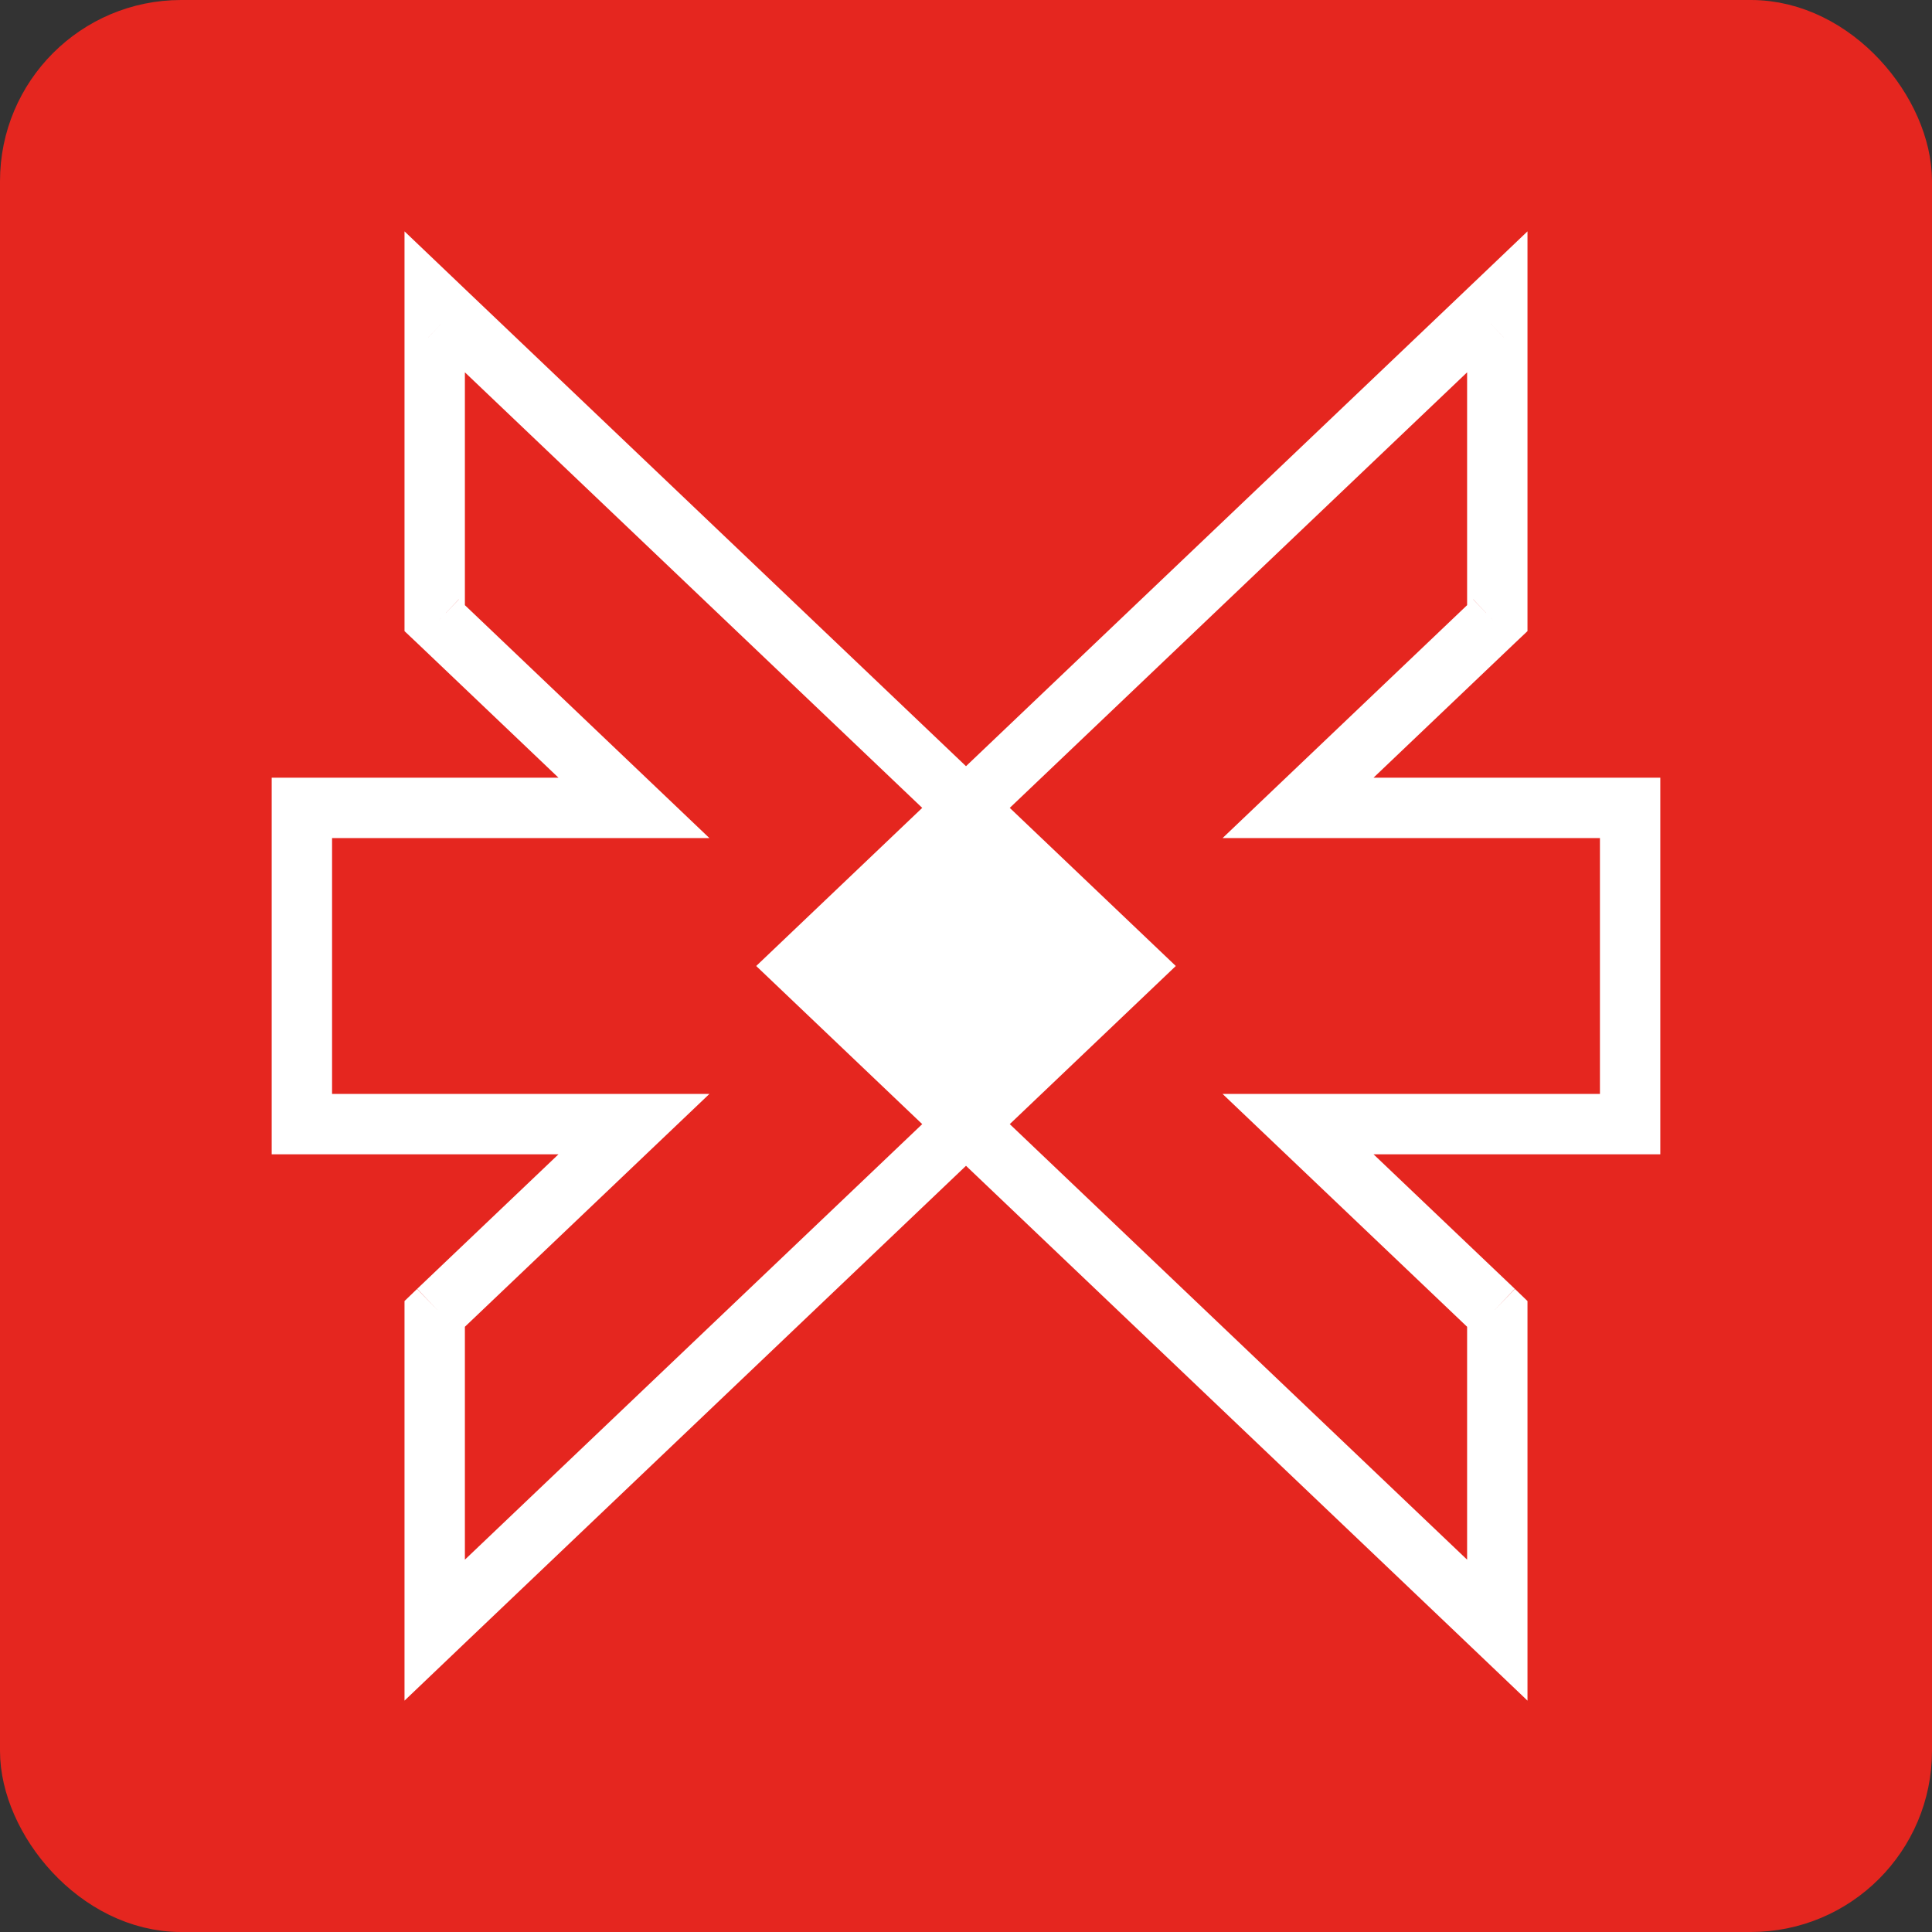 <svg width="32" height="32" viewBox="0 0 32 32" fill="none" xmlns="http://www.w3.org/2000/svg">
<rect x="0" y="0" width="32" height="32" fill="#333333" stroke="none"/>
<rect x="0.5" y="0.5" width="31" height="31" rx="2.5" fill="#E5261F" stroke="#E5261F"/>
<path d="M16 13.381L13.25 16L16 18.619L18.75 16L16 13.381Z" fill="white"/>
<path d="M16 13.381L7.438 5.227M16 13.381L24.562 5.227M16 13.381L13.25 16L16 18.619M16 13.381L18.75 16L16 18.619M16 18.619L24.562 26.773M16 18.619L7.438 26.773M5.147 18.619H10.5L7.255 21.709M5.147 18.619C5.066 18.619 5 18.541 5 18.444M5.147 18.619H5V18.444M5 18.444V13.556M5 13.556C5 13.459 5.066 13.381 5.147 13.381M5 13.556V13.381H5.147M5.147 13.381H10.5L7.255 10.29M7.255 10.29C7.22 10.257 7.2 10.207 7.2 10.154M7.255 10.29L7.2 10.238V10.154M7.2 10.154L7.2 5.363M7.2 5.363C7.2 5.217 7.342 5.135 7.438 5.227M7.2 5.363V5L7.438 5.227M24.562 5.227C24.658 5.135 24.8 5.217 24.8 5.363M24.562 5.227L24.8 5V5.363M24.8 5.363V10.154M24.8 10.154C24.8 10.207 24.78 10.257 24.745 10.29M24.8 10.154V10.238L24.745 10.29M24.745 10.29L21.5 13.381H26.853M26.853 13.381C26.934 13.381 27 13.459 27 13.556M26.853 13.381H27V13.556M27 13.556V18.444M27 18.444C27 18.541 26.934 18.619 26.853 18.619M27 18.444V18.619H26.853M26.853 18.619H21.5L24.745 21.709M24.745 21.709C24.78 21.743 24.8 21.793 24.8 21.846M24.745 21.709L24.8 21.762V21.846M24.8 21.846V26.637M24.8 26.637C24.8 26.783 24.658 26.864 24.562 26.773M24.8 26.637V27L24.562 26.773M7.438 26.773C7.342 26.864 7.2 26.783 7.2 26.637M7.438 26.773L7.2 27V26.637M7.2 26.637V21.846M7.2 21.846C7.2 21.793 7.22 21.743 7.255 21.709M7.2 21.846V21.762L7.255 21.709" stroke="white"/>
</svg>
